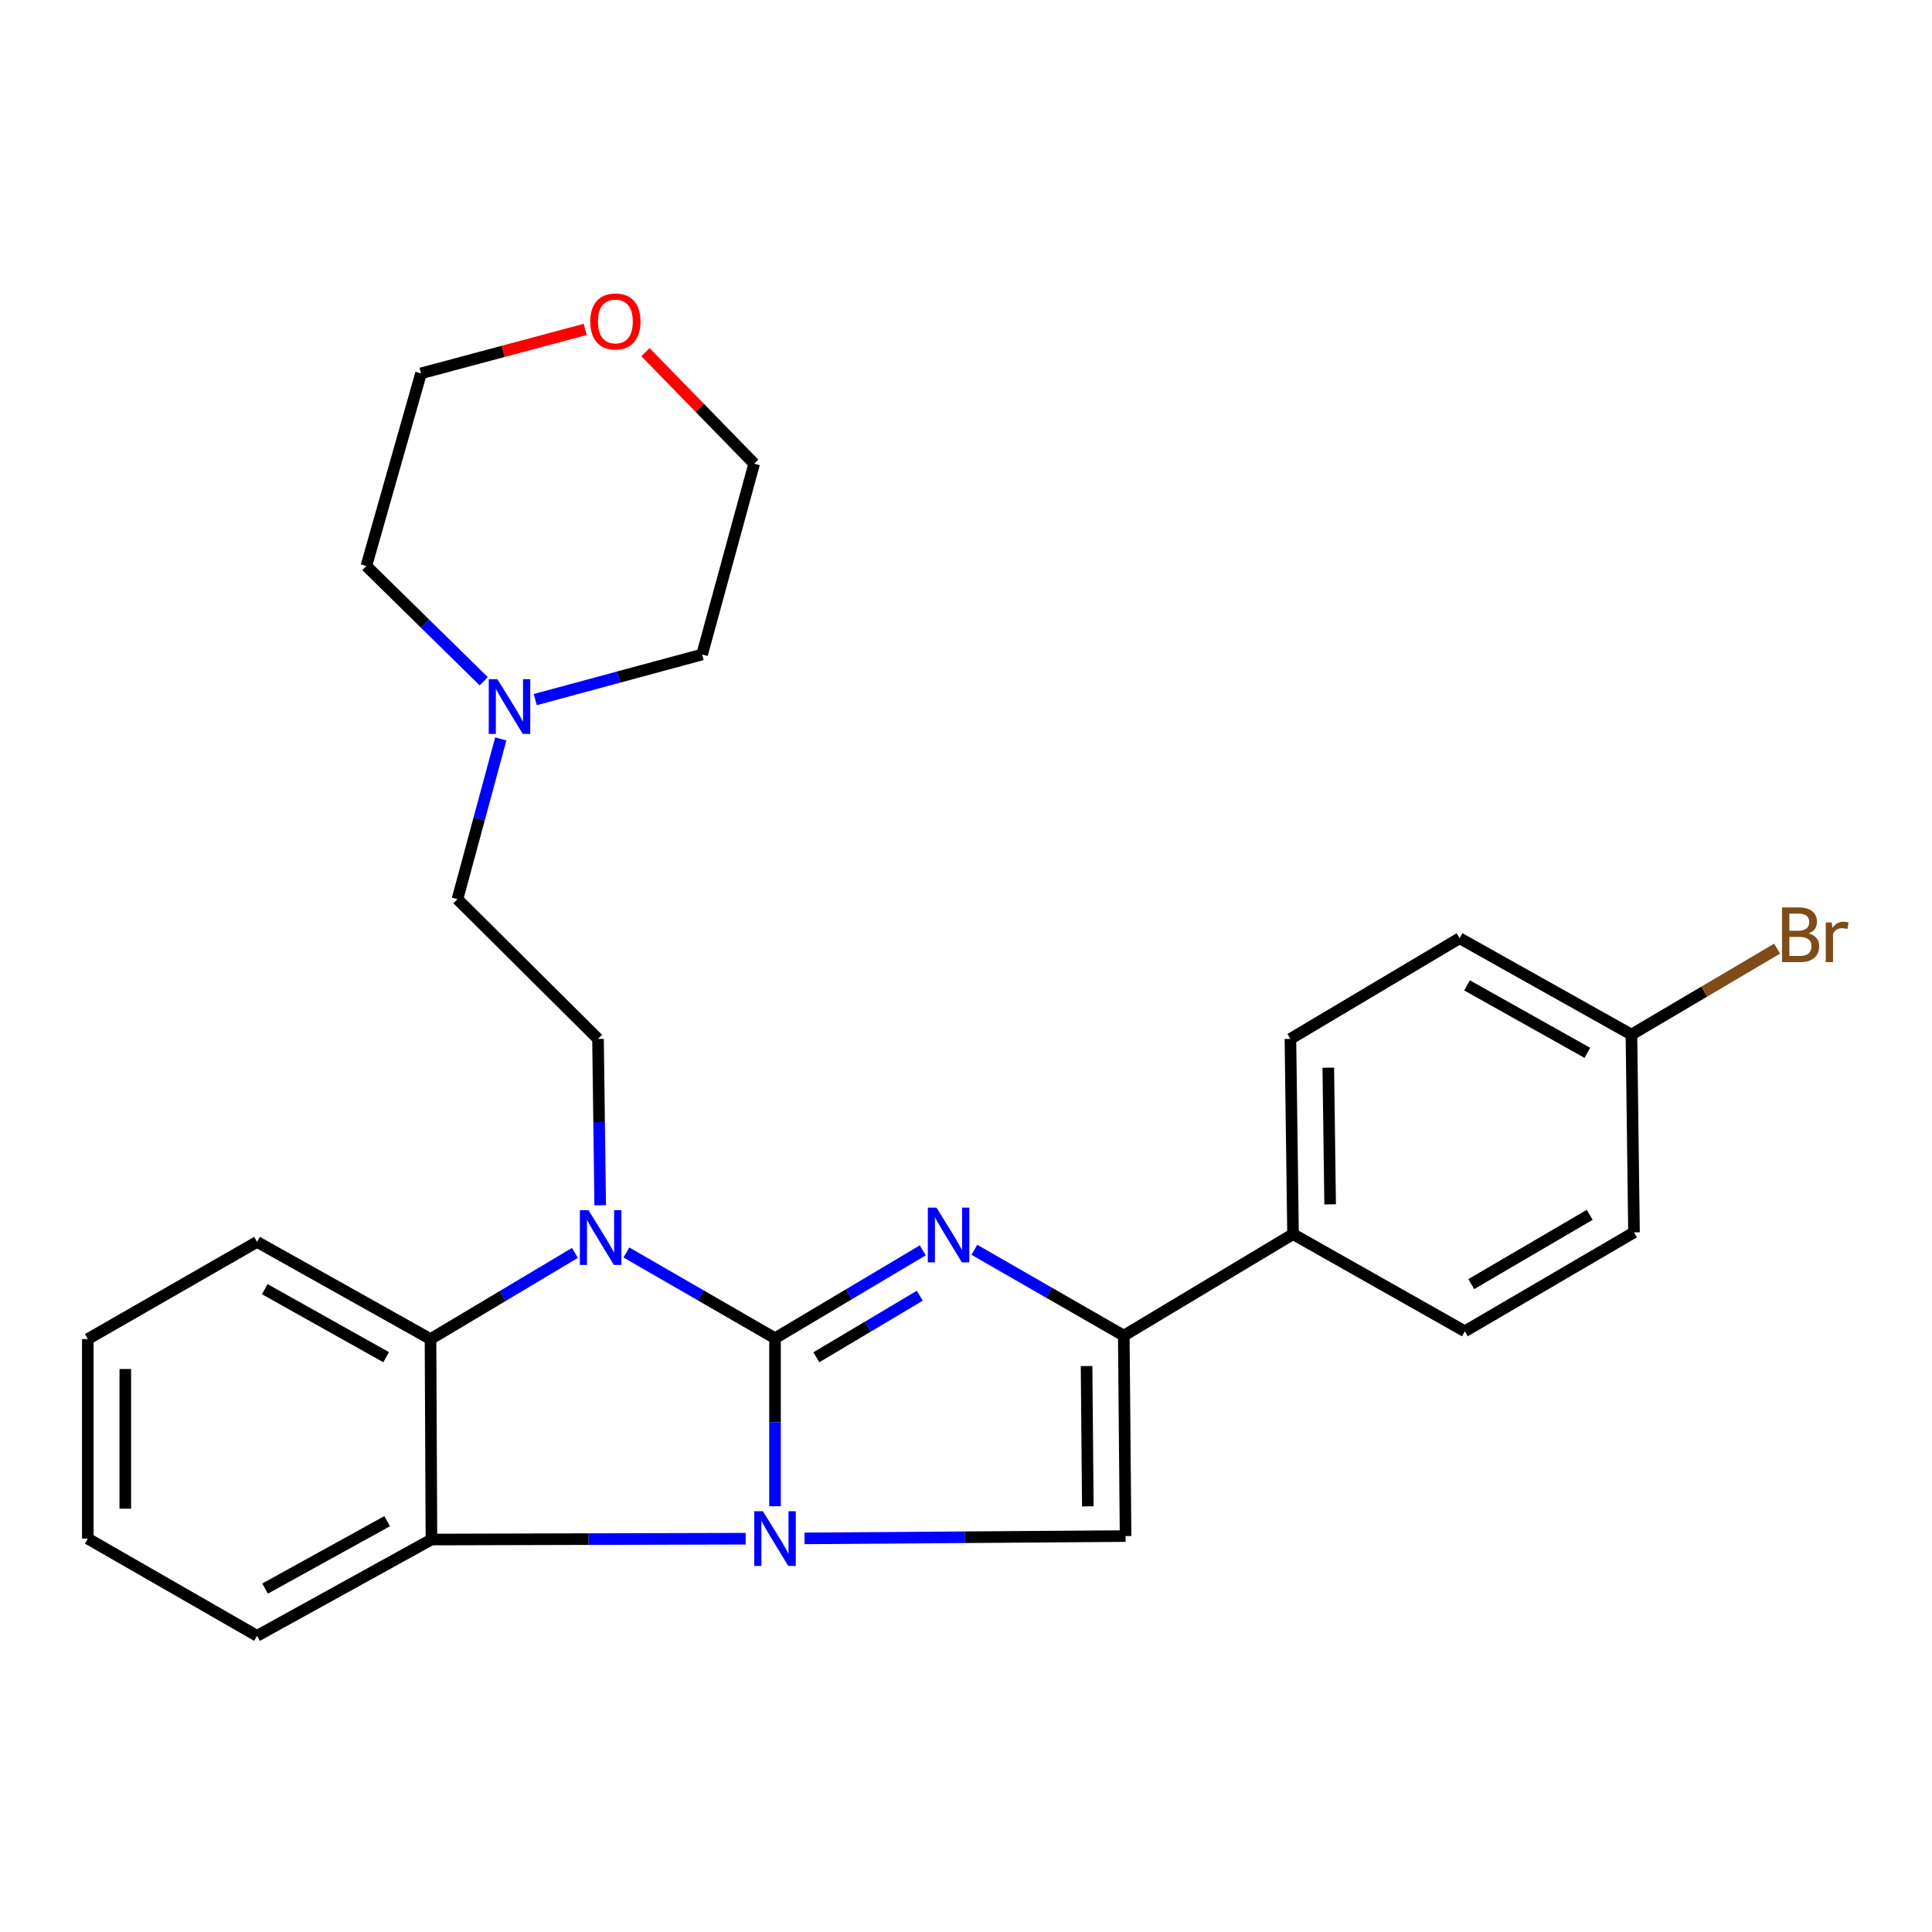 <?xml version='1.0' encoding='iso-8859-1'?>
<svg version='1.1' baseProfile='full'
              xmlns='http://www.w3.org/2000/svg'
                      xmlns:rdkit='http://www.rdkit.org/xml'
                      xmlns:xlink='http://www.w3.org/1999/xlink'
                  xml:space='preserve'
width='1000px' height='1000px' viewBox='0 0 1000 1000'>
<!-- END OF HEADER -->
<rect style='opacity:1.0;fill:#FFFFFF;stroke:none' width='1000' height='1000' x='0' y='0'> </rect>
<path class='bond-0' d='M 401.149,692.673 L 401.149,736.153' style='fill:none;fill-rule:evenodd;stroke:#000000;stroke-width:6px;stroke-linecap:butt;stroke-linejoin:miter;stroke-opacity:1' />
<path class='bond-0' d='M 401.149,736.153 L 401.149,779.632' style='fill:none;fill-rule:evenodd;stroke:#0000FF;stroke-width:6px;stroke-linecap:butt;stroke-linejoin:miter;stroke-opacity:1' />
<path class='bond-1' d='M 401.149,692.673 L 439.387,669.921' style='fill:none;fill-rule:evenodd;stroke:#000000;stroke-width:6px;stroke-linecap:butt;stroke-linejoin:miter;stroke-opacity:1' />
<path class='bond-1' d='M 439.387,669.921 L 477.624,647.168' style='fill:none;fill-rule:evenodd;stroke:#0000FF;stroke-width:6px;stroke-linecap:butt;stroke-linejoin:miter;stroke-opacity:1' />
<path class='bond-1' d='M 422.541,702.521 L 449.308,686.594' style='fill:none;fill-rule:evenodd;stroke:#000000;stroke-width:6px;stroke-linecap:butt;stroke-linejoin:miter;stroke-opacity:1' />
<path class='bond-1' d='M 449.308,686.594 L 476.074,670.667' style='fill:none;fill-rule:evenodd;stroke:#0000FF;stroke-width:6px;stroke-linecap:butt;stroke-linejoin:miter;stroke-opacity:1' />
<path class='bond-2' d='M 401.149,692.673 L 362.686,670.473' style='fill:none;fill-rule:evenodd;stroke:#000000;stroke-width:6px;stroke-linecap:butt;stroke-linejoin:miter;stroke-opacity:1' />
<path class='bond-2' d='M 362.686,670.473 L 324.224,648.273' style='fill:none;fill-rule:evenodd;stroke:#0000FF;stroke-width:6px;stroke-linecap:butt;stroke-linejoin:miter;stroke-opacity:1' />
<path class='bond-3' d='M 416.425,796.274 L 499.51,795.672' style='fill:none;fill-rule:evenodd;stroke:#0000FF;stroke-width:6px;stroke-linecap:butt;stroke-linejoin:miter;stroke-opacity:1' />
<path class='bond-3' d='M 499.51,795.672 L 582.596,795.07' style='fill:none;fill-rule:evenodd;stroke:#000000;stroke-width:6px;stroke-linecap:butt;stroke-linejoin:miter;stroke-opacity:1' />
<path class='bond-5' d='M 385.963,796.426 L 304.638,796.643' style='fill:none;fill-rule:evenodd;stroke:#0000FF;stroke-width:6px;stroke-linecap:butt;stroke-linejoin:miter;stroke-opacity:1' />
<path class='bond-5' d='M 304.638,796.643 L 223.312,796.859' style='fill:none;fill-rule:evenodd;stroke:#000000;stroke-width:6px;stroke-linecap:butt;stroke-linejoin:miter;stroke-opacity:1' />
<path class='bond-4' d='M 504.333,646.895 L 543.001,669.11' style='fill:none;fill-rule:evenodd;stroke:#0000FF;stroke-width:6px;stroke-linecap:butt;stroke-linejoin:miter;stroke-opacity:1' />
<path class='bond-4' d='M 543.001,669.11 L 581.669,691.326' style='fill:none;fill-rule:evenodd;stroke:#000000;stroke-width:6px;stroke-linecap:butt;stroke-linejoin:miter;stroke-opacity:1' />
<path class='bond-6' d='M 297.575,648.507 L 260.201,670.806' style='fill:none;fill-rule:evenodd;stroke:#0000FF;stroke-width:6px;stroke-linecap:butt;stroke-linejoin:miter;stroke-opacity:1' />
<path class='bond-6' d='M 260.201,670.806 L 222.827,693.105' style='fill:none;fill-rule:evenodd;stroke:#000000;stroke-width:6px;stroke-linecap:butt;stroke-linejoin:miter;stroke-opacity:1' />
<path class='bond-7' d='M 310.659,623.838 L 310.095,580.785' style='fill:none;fill-rule:evenodd;stroke:#0000FF;stroke-width:6px;stroke-linecap:butt;stroke-linejoin:miter;stroke-opacity:1' />
<path class='bond-7' d='M 310.095,580.785 L 309.531,537.731' style='fill:none;fill-rule:evenodd;stroke:#000000;stroke-width:6px;stroke-linecap:butt;stroke-linejoin:miter;stroke-opacity:1' />
<path class='bond-27' d='M 582.596,795.07 L 581.669,691.326' style='fill:none;fill-rule:evenodd;stroke:#000000;stroke-width:6px;stroke-linecap:butt;stroke-linejoin:miter;stroke-opacity:1' />
<path class='bond-27' d='M 563.056,779.682 L 562.407,707.061' style='fill:none;fill-rule:evenodd;stroke:#000000;stroke-width:6px;stroke-linecap:butt;stroke-linejoin:miter;stroke-opacity:1' />
<path class='bond-8' d='M 581.669,691.326 L 669.277,638.78' style='fill:none;fill-rule:evenodd;stroke:#000000;stroke-width:6px;stroke-linecap:butt;stroke-linejoin:miter;stroke-opacity:1' />
<path class='bond-18' d='M 223.312,796.859 L 133.052,846.7' style='fill:none;fill-rule:evenodd;stroke:#000000;stroke-width:6px;stroke-linecap:butt;stroke-linejoin:miter;stroke-opacity:1' />
<path class='bond-18' d='M 200.395,787.351 L 137.213,822.239' style='fill:none;fill-rule:evenodd;stroke:#000000;stroke-width:6px;stroke-linecap:butt;stroke-linejoin:miter;stroke-opacity:1' />
<path class='bond-26' d='M 223.312,796.859 L 222.827,693.105' style='fill:none;fill-rule:evenodd;stroke:#000000;stroke-width:6px;stroke-linecap:butt;stroke-linejoin:miter;stroke-opacity:1' />
<path class='bond-19' d='M 222.827,693.105 L 133.052,642.801' style='fill:none;fill-rule:evenodd;stroke:#000000;stroke-width:6px;stroke-linecap:butt;stroke-linejoin:miter;stroke-opacity:1' />
<path class='bond-19' d='M 199.877,702.484 L 137.035,667.272' style='fill:none;fill-rule:evenodd;stroke:#000000;stroke-width:6px;stroke-linecap:butt;stroke-linejoin:miter;stroke-opacity:1' />
<path class='bond-10' d='M 309.531,537.731 L 236.786,465.417' style='fill:none;fill-rule:evenodd;stroke:#000000;stroke-width:6px;stroke-linecap:butt;stroke-linejoin:miter;stroke-opacity:1' />
<path class='bond-12' d='M 669.277,638.78 L 667.919,537.731' style='fill:none;fill-rule:evenodd;stroke:#000000;stroke-width:6px;stroke-linecap:butt;stroke-linejoin:miter;stroke-opacity:1' />
<path class='bond-12' d='M 688.474,623.362 L 687.523,552.628' style='fill:none;fill-rule:evenodd;stroke:#000000;stroke-width:6px;stroke-linecap:butt;stroke-linejoin:miter;stroke-opacity:1' />
<path class='bond-13' d='M 669.277,638.78 L 758.19,689.073' style='fill:none;fill-rule:evenodd;stroke:#000000;stroke-width:6px;stroke-linecap:butt;stroke-linejoin:miter;stroke-opacity:1' />
<path class='bond-9' d='M 259.198,382.457 L 247.992,423.937' style='fill:none;fill-rule:evenodd;stroke:#0000FF;stroke-width:6px;stroke-linecap:butt;stroke-linejoin:miter;stroke-opacity:1' />
<path class='bond-9' d='M 247.992,423.937 L 236.786,465.417' style='fill:none;fill-rule:evenodd;stroke:#000000;stroke-width:6px;stroke-linecap:butt;stroke-linejoin:miter;stroke-opacity:1' />
<path class='bond-20' d='M 250.385,352.621 L 220.002,322.79' style='fill:none;fill-rule:evenodd;stroke:#0000FF;stroke-width:6px;stroke-linecap:butt;stroke-linejoin:miter;stroke-opacity:1' />
<path class='bond-20' d='M 220.002,322.79 L 189.618,292.959' style='fill:none;fill-rule:evenodd;stroke:#000000;stroke-width:6px;stroke-linecap:butt;stroke-linejoin:miter;stroke-opacity:1' />
<path class='bond-21' d='M 277.043,362.114 L 320.228,350.441' style='fill:none;fill-rule:evenodd;stroke:#0000FF;stroke-width:6px;stroke-linecap:butt;stroke-linejoin:miter;stroke-opacity:1' />
<path class='bond-21' d='M 320.228,350.441 L 363.413,338.768' style='fill:none;fill-rule:evenodd;stroke:#000000;stroke-width:6px;stroke-linecap:butt;stroke-linejoin:miter;stroke-opacity:1' />
<path class='bond-11' d='M 334.093,182.283 L 362.226,211.138' style='fill:none;fill-rule:evenodd;stroke:#FF0000;stroke-width:6px;stroke-linecap:butt;stroke-linejoin:miter;stroke-opacity:1' />
<path class='bond-11' d='M 362.226,211.138 L 390.359,239.993' style='fill:none;fill-rule:evenodd;stroke:#000000;stroke-width:6px;stroke-linecap:butt;stroke-linejoin:miter;stroke-opacity:1' />
<path class='bond-30' d='M 302.916,170.49 L 260.414,181.874' style='fill:none;fill-rule:evenodd;stroke:#FF0000;stroke-width:6px;stroke-linecap:butt;stroke-linejoin:miter;stroke-opacity:1' />
<path class='bond-30' d='M 260.414,181.874 L 217.912,193.257' style='fill:none;fill-rule:evenodd;stroke:#000000;stroke-width:6px;stroke-linecap:butt;stroke-linejoin:miter;stroke-opacity:1' />
<path class='bond-16' d='M 667.919,537.731 L 755.485,485.627' style='fill:none;fill-rule:evenodd;stroke:#000000;stroke-width:6px;stroke-linecap:butt;stroke-linejoin:miter;stroke-opacity:1' />
<path class='bond-15' d='M 758.19,689.073 L 845.756,637.864' style='fill:none;fill-rule:evenodd;stroke:#000000;stroke-width:6px;stroke-linecap:butt;stroke-linejoin:miter;stroke-opacity:1' />
<path class='bond-15' d='M 761.531,664.644 L 822.827,628.798' style='fill:none;fill-rule:evenodd;stroke:#000000;stroke-width:6px;stroke-linecap:butt;stroke-linejoin:miter;stroke-opacity:1' />
<path class='bond-14' d='M 844.43,535.5 L 845.756,637.864' style='fill:none;fill-rule:evenodd;stroke:#000000;stroke-width:6px;stroke-linecap:butt;stroke-linejoin:miter;stroke-opacity:1' />
<path class='bond-17' d='M 844.43,535.5 L 882.132,513.256' style='fill:none;fill-rule:evenodd;stroke:#000000;stroke-width:6px;stroke-linecap:butt;stroke-linejoin:miter;stroke-opacity:1' />
<path class='bond-17' d='M 882.132,513.256 L 919.834,491.013' style='fill:none;fill-rule:evenodd;stroke:#7F4C19;stroke-width:6px;stroke-linecap:butt;stroke-linejoin:miter;stroke-opacity:1' />
<path class='bond-29' d='M 844.43,535.5 L 755.485,485.627' style='fill:none;fill-rule:evenodd;stroke:#000000;stroke-width:6px;stroke-linecap:butt;stroke-linejoin:miter;stroke-opacity:1' />
<path class='bond-29' d='M 821.599,544.942 L 759.338,510.031' style='fill:none;fill-rule:evenodd;stroke:#000000;stroke-width:6px;stroke-linecap:butt;stroke-linejoin:miter;stroke-opacity:1' />
<path class='bond-25' d='M 133.052,846.7 L 45.455,796.385' style='fill:none;fill-rule:evenodd;stroke:#000000;stroke-width:6px;stroke-linecap:butt;stroke-linejoin:miter;stroke-opacity:1' />
<path class='bond-24' d='M 133.052,642.801 L 45.455,693.105' style='fill:none;fill-rule:evenodd;stroke:#000000;stroke-width:6px;stroke-linecap:butt;stroke-linejoin:miter;stroke-opacity:1' />
<path class='bond-23' d='M 189.618,292.959 L 217.912,193.257' style='fill:none;fill-rule:evenodd;stroke:#000000;stroke-width:6px;stroke-linecap:butt;stroke-linejoin:miter;stroke-opacity:1' />
<path class='bond-22' d='M 363.413,338.768 L 390.359,239.993' style='fill:none;fill-rule:evenodd;stroke:#000000;stroke-width:6px;stroke-linecap:butt;stroke-linejoin:miter;stroke-opacity:1' />
<path class='bond-28' d='M 45.455,693.105 L 45.455,796.385' style='fill:none;fill-rule:evenodd;stroke:#000000;stroke-width:6px;stroke-linecap:butt;stroke-linejoin:miter;stroke-opacity:1' />
<path class='bond-28' d='M 64.856,708.597 L 64.856,780.893' style='fill:none;fill-rule:evenodd;stroke:#000000;stroke-width:6px;stroke-linecap:butt;stroke-linejoin:miter;stroke-opacity:1' />
<path  class='atom-1' d='M 394.889 782.225
L 404.169 797.225
Q 405.089 798.705, 406.569 801.385
Q 408.049 804.065, 408.129 804.225
L 408.129 782.225
L 411.889 782.225
L 411.889 810.545
L 408.009 810.545
L 398.049 794.145
Q 396.889 792.225, 395.649 790.025
Q 394.449 787.825, 394.089 787.145
L 394.089 810.545
L 390.409 810.545
L 390.409 782.225
L 394.889 782.225
' fill='#0000FF'/>
<path  class='atom-2' d='M 484.718 625.062
L 493.998 640.062
Q 494.918 641.542, 496.398 644.222
Q 497.878 646.902, 497.958 647.062
L 497.958 625.062
L 501.718 625.062
L 501.718 653.382
L 497.838 653.382
L 487.878 636.982
Q 486.718 635.062, 485.478 632.862
Q 484.278 630.662, 483.918 629.982
L 483.918 653.382
L 480.238 653.382
L 480.238 625.062
L 484.718 625.062
' fill='#0000FF'/>
<path  class='atom-3' d='M 304.618 626.41
L 313.898 641.41
Q 314.818 642.89, 316.298 645.57
Q 317.778 648.25, 317.858 648.41
L 317.858 626.41
L 321.618 626.41
L 321.618 654.73
L 317.738 654.73
L 307.778 638.33
Q 306.618 636.41, 305.378 634.21
Q 304.178 632.01, 303.818 631.33
L 303.818 654.73
L 300.138 654.73
L 300.138 626.41
L 304.618 626.41
' fill='#0000FF'/>
<path  class='atom-10' d='M 257.461 351.555
L 266.741 366.555
Q 267.661 368.035, 269.141 370.715
Q 270.621 373.395, 270.701 373.555
L 270.701 351.555
L 274.461 351.555
L 274.461 379.875
L 270.581 379.875
L 260.621 363.475
Q 259.461 361.555, 258.221 359.355
Q 257.021 357.155, 256.661 356.475
L 256.661 379.875
L 252.981 379.875
L 252.981 351.555
L 257.461 351.555
' fill='#0000FF'/>
<path  class='atom-12' d='M 305.52 166.391
Q 305.52 159.591, 308.88 155.791
Q 312.24 151.991, 318.52 151.991
Q 324.8 151.991, 328.16 155.791
Q 331.52 159.591, 331.52 166.391
Q 331.52 173.271, 328.12 177.191
Q 324.72 181.071, 318.52 181.071
Q 312.28 181.071, 308.88 177.191
Q 305.52 173.311, 305.52 166.391
M 318.52 177.871
Q 322.84 177.871, 325.16 174.991
Q 327.52 172.071, 327.52 166.391
Q 327.52 160.831, 325.16 158.031
Q 322.84 155.191, 318.52 155.191
Q 314.2 155.191, 311.84 157.991
Q 309.52 160.791, 309.52 166.391
Q 309.52 172.111, 311.84 174.991
Q 314.2 177.871, 318.52 177.871
' fill='#FF0000'/>
<path  class='atom-18' d='M 936.135 483.118
Q 938.855 483.878, 940.215 485.558
Q 941.615 487.198, 941.615 489.638
Q 941.615 493.558, 939.095 495.798
Q 936.615 497.998, 931.895 497.998
L 922.375 497.998
L 922.375 469.678
L 930.735 469.678
Q 935.575 469.678, 938.015 471.638
Q 940.455 473.598, 940.455 477.198
Q 940.455 481.478, 936.135 483.118
M 926.175 472.878
L 926.175 481.758
L 930.735 481.758
Q 933.535 481.758, 934.975 480.638
Q 936.455 479.478, 936.455 477.198
Q 936.455 472.878, 930.735 472.878
L 926.175 472.878
M 931.895 494.798
Q 934.655 494.798, 936.135 493.478
Q 937.615 492.158, 937.615 489.638
Q 937.615 487.318, 935.975 486.158
Q 934.375 484.958, 931.295 484.958
L 926.175 484.958
L 926.175 494.798
L 931.895 494.798
' fill='#7F4C19'/>
<path  class='atom-18' d='M 948.055 477.438
L 948.495 480.278
Q 950.655 477.078, 954.175 477.078
Q 955.295 477.078, 956.815 477.478
L 956.215 480.838
Q 954.495 480.438, 953.535 480.438
Q 951.855 480.438, 950.735 481.118
Q 949.655 481.758, 948.775 483.318
L 948.775 497.998
L 945.015 497.998
L 945.015 477.438
L 948.055 477.438
' fill='#7F4C19'/>
</svg>
